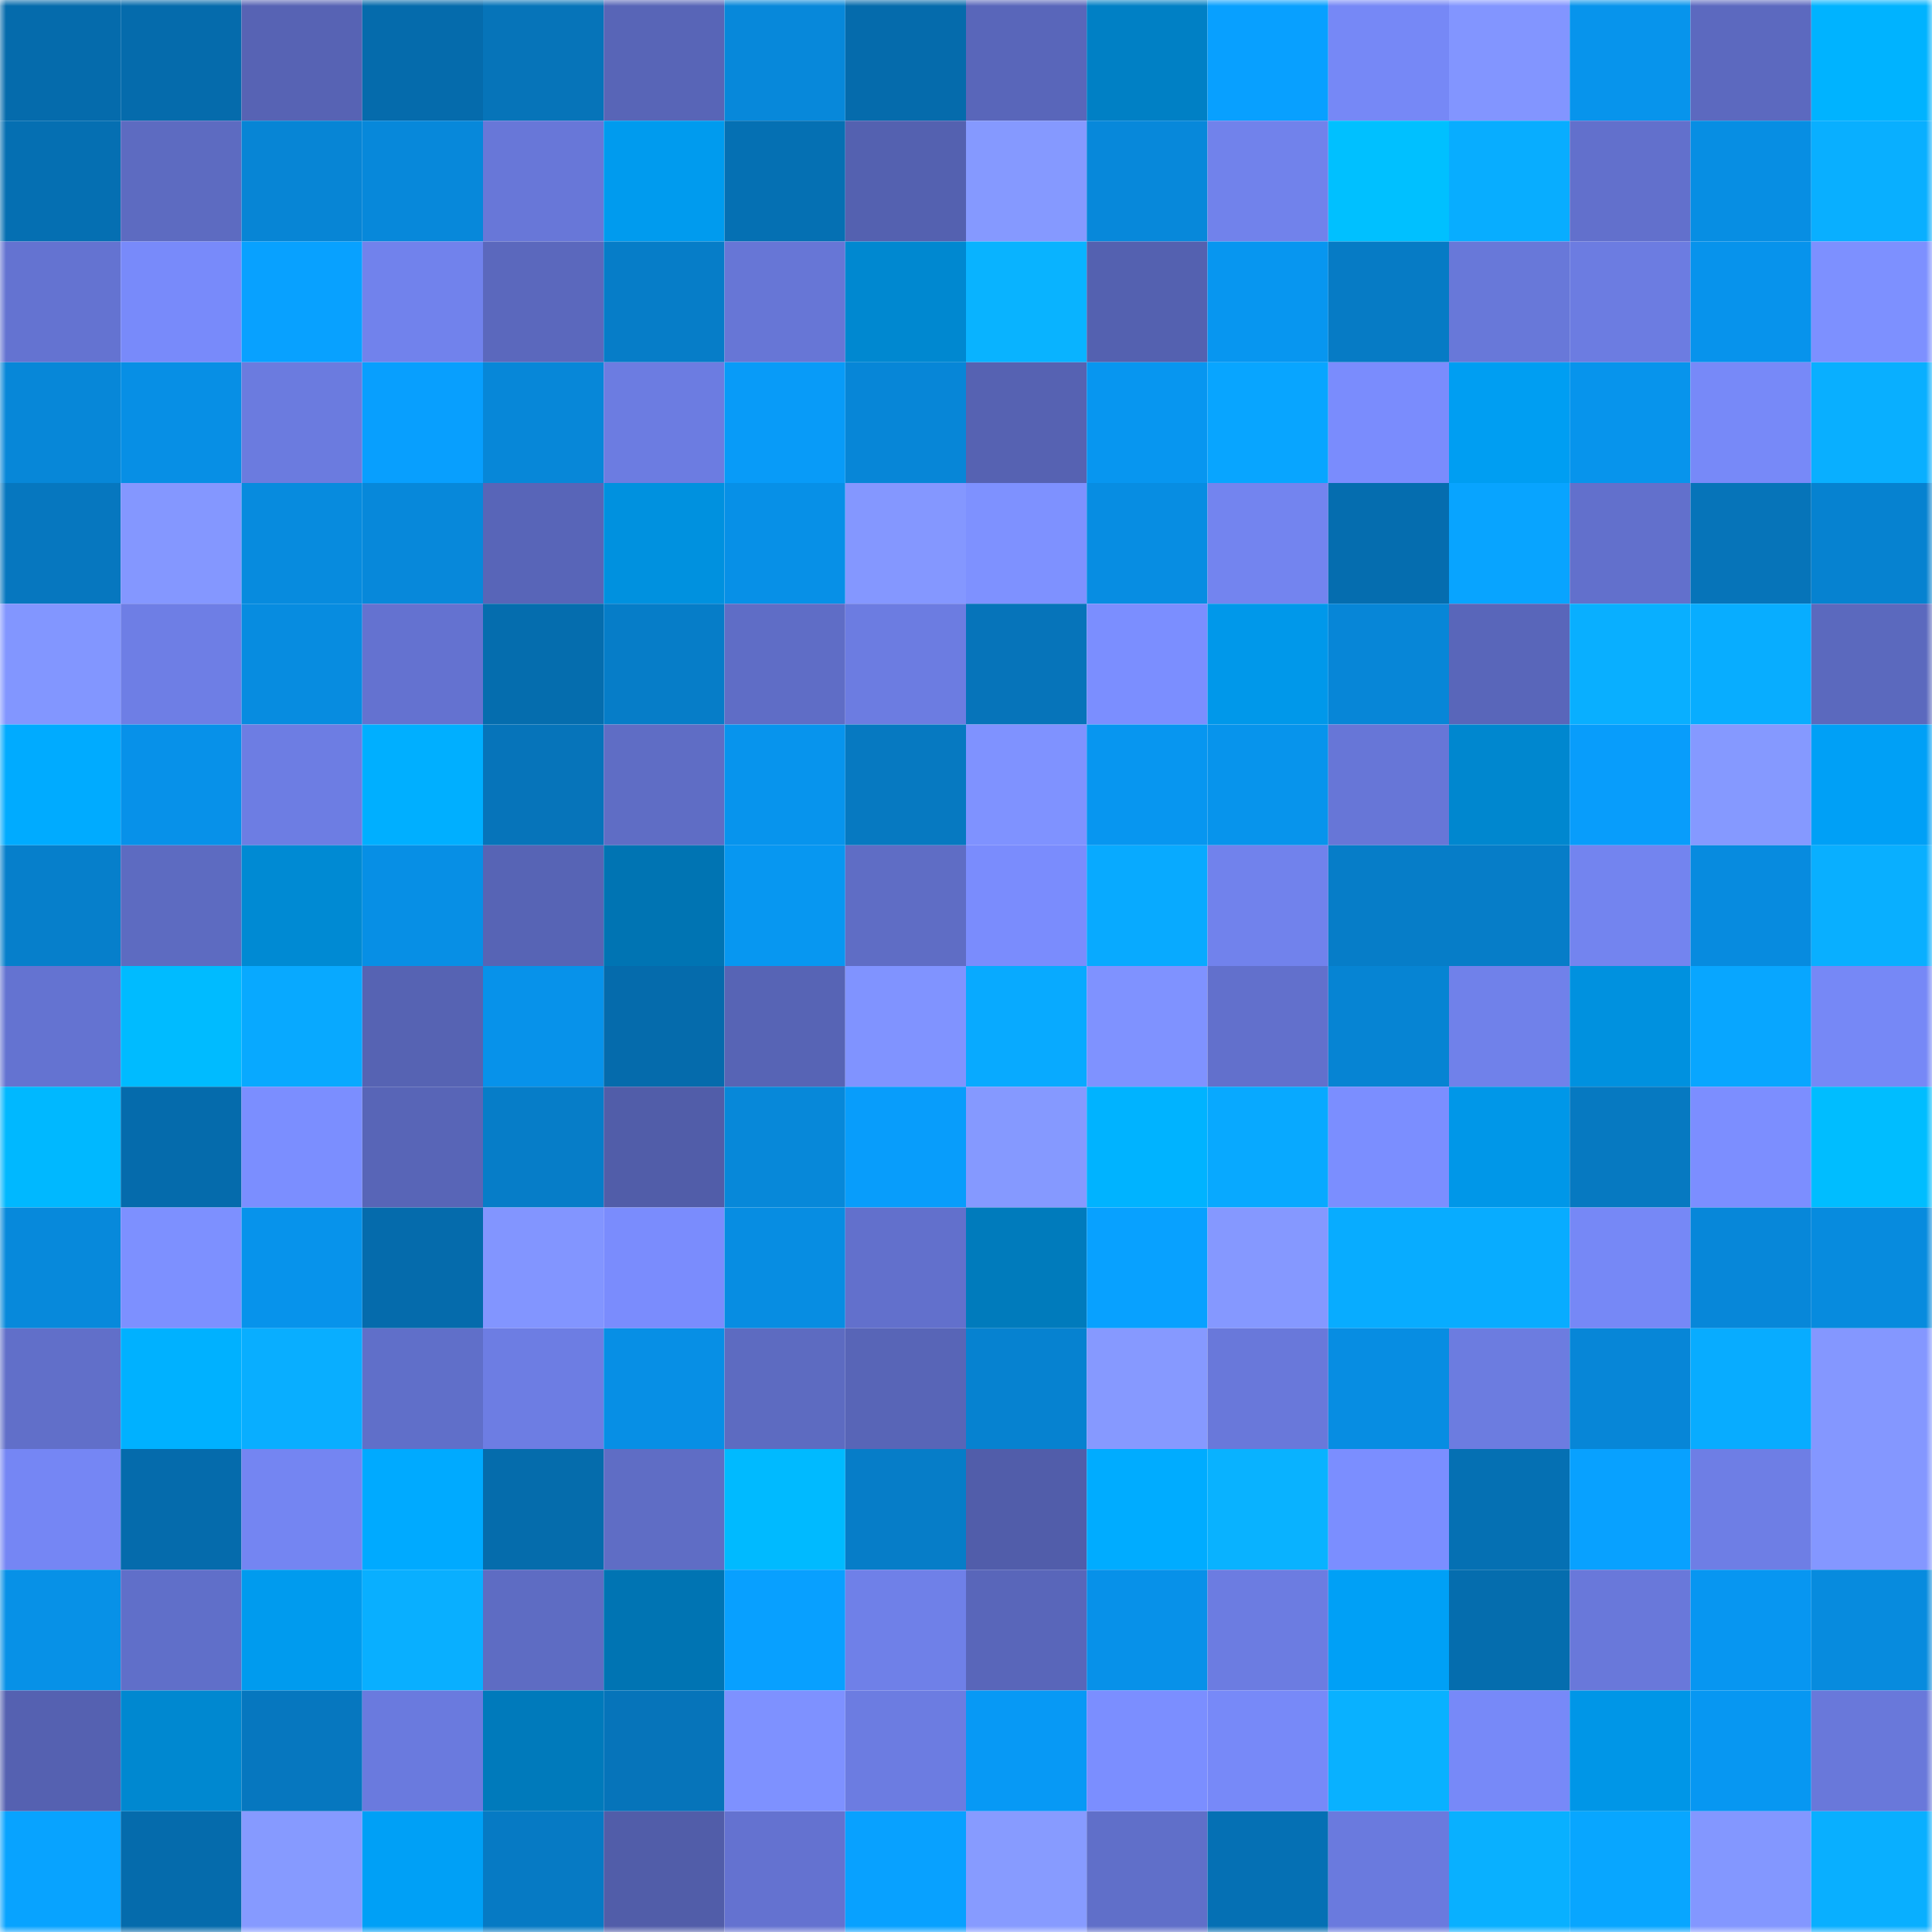 <svg viewBox="0 0 160 160" fill="none" role="img" xmlns="http://www.w3.org/2000/svg" width="240" height="240" name="ens%2Csan41x.eth"><mask id="581623832" mask-type="alpha" maskUnits="userSpaceOnUse" x="0" y="0" width="160" height="160"><rect width="160" height="160" fill="#FFFFFF"></rect></mask><g mask="url(#581623832)"><rect x="0" y="0" width="10" height="10" fill="#056bac"></rect><rect x="10" y="0" width="10" height="10" fill="#056bac"></rect><rect x="20" y="0" width="10" height="10" fill="#5763b4"></rect><rect x="30" y="0" width="10" height="10" fill="#056bac"></rect><rect x="40" y="0" width="10" height="10" fill="#0674b9"></rect><rect x="50" y="0" width="10" height="10" fill="#5865b7"></rect><rect x="60" y="0" width="10" height="10" fill="#0788da"></rect><rect x="70" y="0" width="10" height="10" fill="#056bac"></rect><rect x="80" y="0" width="10" height="10" fill="#5966ba"></rect><rect x="90" y="0" width="10" height="10" fill="#0080c5"></rect><rect x="100" y="0" width="10" height="10" fill="#08a0ff"></rect><rect x="110" y="0" width="10" height="10" fill="#7688f6"></rect><rect x="120" y="0" width="10" height="10" fill="#8295ff"></rect><rect x="130" y="0" width="10" height="10" fill="#0794ec"></rect><rect x="140" y="0" width="10" height="10" fill="#5c69bf"></rect><rect x="150" y="0" width="10" height="10" fill="#00b3ff"></rect><rect x="0" y="10" width="10" height="10" fill="#056fb2"></rect><rect x="10" y="10" width="10" height="10" fill="#5d6bc1"></rect><rect x="20" y="10" width="10" height="10" fill="#0785d5"></rect><rect x="30" y="10" width="10" height="10" fill="#0788da"></rect><rect x="40" y="10" width="10" height="10" fill="#6877d8"></rect><rect x="50" y="10" width="10" height="10" fill="#009bee"></rect><rect x="60" y="10" width="10" height="10" fill="#0570b3"></rect><rect x="70" y="10" width="10" height="10" fill="#5461b0"></rect><rect x="80" y="10" width="10" height="10" fill="#8599ff"></rect><rect x="90" y="10" width="10" height="10" fill="#0788da"></rect><rect x="100" y="10" width="10" height="10" fill="#7182eb"></rect><rect x="110" y="10" width="10" height="10" fill="#00c0ff"></rect><rect x="120" y="10" width="10" height="10" fill="#08adff"></rect><rect x="130" y="10" width="10" height="10" fill="#6270cc"></rect><rect x="140" y="10" width="10" height="10" fill="#078ee3"></rect><rect x="150" y="10" width="10" height="10" fill="#09afff"></rect><rect x="0" y="20" width="10" height="10" fill="#6473d1"></rect><rect x="10" y="20" width="10" height="10" fill="#788afa"></rect><rect x="20" y="20" width="10" height="10" fill="#08a1ff"></rect><rect x="30" y="20" width="10" height="10" fill="#7182ec"></rect><rect x="40" y="20" width="10" height="10" fill="#5b68bd"></rect><rect x="50" y="20" width="10" height="10" fill="#067dc8"></rect><rect x="60" y="20" width="10" height="10" fill="#6776d6"></rect><rect x="70" y="20" width="10" height="10" fill="#0088d0"></rect><rect x="80" y="20" width="10" height="10" fill="#09b3ff"></rect><rect x="90" y="20" width="10" height="10" fill="#5461b0"></rect><rect x="100" y="20" width="10" height="10" fill="#0796f0"></rect><rect x="110" y="20" width="10" height="10" fill="#067bc5"></rect><rect x="120" y="20" width="10" height="10" fill="#6878d9"></rect><rect x="130" y="20" width="10" height="10" fill="#6c7ce1"></rect><rect x="140" y="20" width="10" height="10" fill="#0793ec"></rect><rect x="150" y="20" width="10" height="10" fill="#7d90ff"></rect><rect x="0" y="30" width="10" height="10" fill="#0787d8"></rect><rect x="10" y="30" width="10" height="10" fill="#078fe5"></rect><rect x="20" y="30" width="10" height="10" fill="#6b7bdf"></rect><rect x="30" y="30" width="10" height="10" fill="#089ffe"></rect><rect x="40" y="30" width="10" height="10" fill="#0787d8"></rect><rect x="50" y="30" width="10" height="10" fill="#6c7ce1"></rect><rect x="60" y="30" width="10" height="10" fill="#089bf8"></rect><rect x="70" y="30" width="10" height="10" fill="#0786d7"></rect><rect x="80" y="30" width="10" height="10" fill="#5662b2"></rect><rect x="90" y="30" width="10" height="10" fill="#0796f0"></rect><rect x="100" y="30" width="10" height="10" fill="#08a5ff"></rect><rect x="110" y="30" width="10" height="10" fill="#7a8cfd"></rect><rect x="120" y="30" width="10" height="10" fill="#009ef2"></rect><rect x="130" y="30" width="10" height="10" fill="#0794ec"></rect><rect x="140" y="30" width="10" height="10" fill="#7789f8"></rect><rect x="150" y="30" width="10" height="10" fill="#09afff"></rect><rect x="0" y="40" width="10" height="10" fill="#0677bf"></rect><rect x="10" y="40" width="10" height="10" fill="#8497ff"></rect><rect x="20" y="40" width="10" height="10" fill="#078bde"></rect><rect x="30" y="40" width="10" height="10" fill="#0788da"></rect><rect x="40" y="40" width="10" height="10" fill="#5865b8"></rect><rect x="50" y="40" width="10" height="10" fill="#0091df"></rect><rect x="60" y="40" width="10" height="10" fill="#0790e7"></rect><rect x="70" y="40" width="10" height="10" fill="#8497ff"></rect><rect x="80" y="40" width="10" height="10" fill="#7e91ff"></rect><rect x="90" y="40" width="10" height="10" fill="#078de2"></rect><rect x="100" y="40" width="10" height="10" fill="#7384ef"></rect><rect x="110" y="40" width="10" height="10" fill="#056daf"></rect><rect x="120" y="40" width="10" height="10" fill="#08a4ff"></rect><rect x="130" y="40" width="10" height="10" fill="#6270cc"></rect><rect x="140" y="40" width="10" height="10" fill="#0674b9"></rect><rect x="150" y="40" width="10" height="10" fill="#0682d0"></rect><rect x="0" y="50" width="10" height="10" fill="#8296ff"></rect><rect x="10" y="50" width="10" height="10" fill="#6e7ee5"></rect><rect x="20" y="50" width="10" height="10" fill="#078ce0"></rect><rect x="30" y="50" width="10" height="10" fill="#6472d0"></rect><rect x="40" y="50" width="10" height="10" fill="#056dae"></rect><rect x="50" y="50" width="10" height="10" fill="#067dc8"></rect><rect x="60" y="50" width="10" height="10" fill="#5f6dc6"></rect><rect x="70" y="50" width="10" height="10" fill="#6c7ce1"></rect><rect x="80" y="50" width="10" height="10" fill="#0674ba"></rect><rect x="90" y="50" width="10" height="10" fill="#7b8eff"></rect><rect x="100" y="50" width="10" height="10" fill="#0098ea"></rect><rect x="110" y="50" width="10" height="10" fill="#0786d7"></rect><rect x="120" y="50" width="10" height="10" fill="#5966ba"></rect><rect x="130" y="50" width="10" height="10" fill="#09afff"></rect><rect x="140" y="50" width="10" height="10" fill="#08adff"></rect><rect x="150" y="50" width="10" height="10" fill="#5b69be"></rect><rect x="0" y="60" width="10" height="10" fill="#00abff"></rect><rect x="10" y="60" width="10" height="10" fill="#0791e9"></rect><rect x="20" y="60" width="10" height="10" fill="#6d7de3"></rect><rect x="30" y="60" width="10" height="10" fill="#00afff"></rect><rect x="40" y="60" width="10" height="10" fill="#0674ba"></rect><rect x="50" y="60" width="10" height="10" fill="#5f6dc5"></rect><rect x="60" y="60" width="10" height="10" fill="#0794ed"></rect><rect x="70" y="60" width="10" height="10" fill="#0679c1"></rect><rect x="80" y="60" width="10" height="10" fill="#7f92ff"></rect><rect x="90" y="60" width="10" height="10" fill="#0796f0"></rect><rect x="100" y="60" width="10" height="10" fill="#0794ec"></rect><rect x="110" y="60" width="10" height="10" fill="#6776d7"></rect><rect x="120" y="60" width="10" height="10" fill="#0087cf"></rect><rect x="130" y="60" width="10" height="10" fill="#089dfb"></rect><rect x="140" y="60" width="10" height="10" fill="#8599ff"></rect><rect x="150" y="60" width="10" height="10" fill="#00a0f6"></rect><rect x="0" y="70" width="10" height="10" fill="#067fcb"></rect><rect x="10" y="70" width="10" height="10" fill="#5d6bc1"></rect><rect x="20" y="70" width="10" height="10" fill="#008ad3"></rect><rect x="30" y="70" width="10" height="10" fill="#078fe5"></rect><rect x="40" y="70" width="10" height="10" fill="#5764b5"></rect><rect x="50" y="70" width="10" height="10" fill="#0074b3"></rect><rect x="60" y="70" width="10" height="10" fill="#0797f1"></rect><rect x="70" y="70" width="10" height="10" fill="#5f6dc5"></rect><rect x="80" y="70" width="10" height="10" fill="#7a8cfd"></rect><rect x="90" y="70" width="10" height="10" fill="#08aaff"></rect><rect x="100" y="70" width="10" height="10" fill="#7182ec"></rect><rect x="110" y="70" width="10" height="10" fill="#067dc8"></rect><rect x="120" y="70" width="10" height="10" fill="#067dc8"></rect><rect x="130" y="70" width="10" height="10" fill="#7384ef"></rect><rect x="140" y="70" width="10" height="10" fill="#078bdf"></rect><rect x="150" y="70" width="10" height="10" fill="#09afff"></rect><rect x="0" y="80" width="10" height="10" fill="#6473d1"></rect><rect x="10" y="80" width="10" height="10" fill="#00bbff"></rect><rect x="20" y="80" width="10" height="10" fill="#08a9ff"></rect><rect x="30" y="80" width="10" height="10" fill="#5663b3"></rect><rect x="40" y="80" width="10" height="10" fill="#0792ea"></rect><rect x="50" y="80" width="10" height="10" fill="#056bac"></rect><rect x="60" y="80" width="10" height="10" fill="#5764b5"></rect><rect x="70" y="80" width="10" height="10" fill="#8093ff"></rect><rect x="80" y="80" width="10" height="10" fill="#08aaff"></rect><rect x="90" y="80" width="10" height="10" fill="#7f92ff"></rect><rect x="100" y="80" width="10" height="10" fill="#6270cc"></rect><rect x="110" y="80" width="10" height="10" fill="#0684d3"></rect><rect x="120" y="80" width="10" height="10" fill="#7081ea"></rect><rect x="130" y="80" width="10" height="10" fill="#0091df"></rect><rect x="140" y="80" width="10" height="10" fill="#08a6ff"></rect><rect x="150" y="80" width="10" height="10" fill="#7688f6"></rect><rect x="0" y="90" width="10" height="10" fill="#00b8ff"></rect><rect x="10" y="90" width="10" height="10" fill="#056bac"></rect><rect x="20" y="90" width="10" height="10" fill="#7b8eff"></rect><rect x="30" y="90" width="10" height="10" fill="#5865b7"></rect><rect x="40" y="90" width="10" height="10" fill="#067dc8"></rect><rect x="50" y="90" width="10" height="10" fill="#515da9"></rect><rect x="60" y="90" width="10" height="10" fill="#0788d9"></rect><rect x="70" y="90" width="10" height="10" fill="#089dfb"></rect><rect x="80" y="90" width="10" height="10" fill="#8599ff"></rect><rect x="90" y="90" width="10" height="10" fill="#00b3ff"></rect><rect x="100" y="90" width="10" height="10" fill="#08a9ff"></rect><rect x="110" y="90" width="10" height="10" fill="#7b8eff"></rect><rect x="120" y="90" width="10" height="10" fill="#0097e8"></rect><rect x="130" y="90" width="10" height="10" fill="#0679c1"></rect><rect x="140" y="90" width="10" height="10" fill="#7c8eff"></rect><rect x="150" y="90" width="10" height="10" fill="#00bdff"></rect><rect x="0" y="100" width="10" height="10" fill="#0789db"></rect><rect x="10" y="100" width="10" height="10" fill="#7d90ff"></rect><rect x="20" y="100" width="10" height="10" fill="#0793eb"></rect><rect x="30" y="100" width="10" height="10" fill="#056bac"></rect><rect x="40" y="100" width="10" height="10" fill="#8295ff"></rect><rect x="50" y="100" width="10" height="10" fill="#7a8cfd"></rect><rect x="60" y="100" width="10" height="10" fill="#078de2"></rect><rect x="70" y="100" width="10" height="10" fill="#6270cc"></rect><rect x="80" y="100" width="10" height="10" fill="#007bbc"></rect><rect x="90" y="100" width="10" height="10" fill="#08a1ff"></rect><rect x="100" y="100" width="10" height="10" fill="#8598ff"></rect><rect x="110" y="100" width="10" height="10" fill="#08acff"></rect><rect x="120" y="100" width="10" height="10" fill="#08acff"></rect><rect x="130" y="100" width="10" height="10" fill="#7688f6"></rect><rect x="140" y="100" width="10" height="10" fill="#0787d9"></rect><rect x="150" y="100" width="10" height="10" fill="#078bde"></rect><rect x="0" y="110" width="10" height="10" fill="#616fc9"></rect><rect x="10" y="110" width="10" height="10" fill="#00b1ff"></rect><rect x="20" y="110" width="10" height="10" fill="#09aeff"></rect><rect x="30" y="110" width="10" height="10" fill="#606fc9"></rect><rect x="40" y="110" width="10" height="10" fill="#6d7de3"></rect><rect x="50" y="110" width="10" height="10" fill="#078fe5"></rect><rect x="60" y="110" width="10" height="10" fill="#5d6bc1"></rect><rect x="70" y="110" width="10" height="10" fill="#5865b7"></rect><rect x="80" y="110" width="10" height="10" fill="#0682d0"></rect><rect x="90" y="110" width="10" height="10" fill="#8699ff"></rect><rect x="100" y="110" width="10" height="10" fill="#6978da"></rect><rect x="110" y="110" width="10" height="10" fill="#078de2"></rect><rect x="120" y="110" width="10" height="10" fill="#6c7ce0"></rect><rect x="130" y="110" width="10" height="10" fill="#0786d7"></rect><rect x="140" y="110" width="10" height="10" fill="#08acff"></rect><rect x="150" y="110" width="10" height="10" fill="#8497ff"></rect><rect x="0" y="120" width="10" height="10" fill="#7586f4"></rect><rect x="10" y="120" width="10" height="10" fill="#056bac"></rect><rect x="20" y="120" width="10" height="10" fill="#7485f2"></rect><rect x="30" y="120" width="10" height="10" fill="#00aaff"></rect><rect x="40" y="120" width="10" height="10" fill="#056cac"></rect><rect x="50" y="120" width="10" height="10" fill="#5f6dc5"></rect><rect x="60" y="120" width="10" height="10" fill="#00baff"></rect><rect x="70" y="120" width="10" height="10" fill="#067dc8"></rect><rect x="80" y="120" width="10" height="10" fill="#515daa"></rect><rect x="90" y="120" width="10" height="10" fill="#00acff"></rect><rect x="100" y="120" width="10" height="10" fill="#09b2ff"></rect><rect x="110" y="120" width="10" height="10" fill="#7b8eff"></rect><rect x="120" y="120" width="10" height="10" fill="#0570b3"></rect><rect x="130" y="120" width="10" height="10" fill="#08a1ff"></rect><rect x="140" y="120" width="10" height="10" fill="#6e7ee5"></rect><rect x="150" y="120" width="10" height="10" fill="#8497ff"></rect><rect x="0" y="130" width="10" height="10" fill="#0791e7"></rect><rect x="10" y="130" width="10" height="10" fill="#606fc9"></rect><rect x="20" y="130" width="10" height="10" fill="#009bee"></rect><rect x="30" y="130" width="10" height="10" fill="#09afff"></rect><rect x="40" y="130" width="10" height="10" fill="#5e6cc3"></rect><rect x="50" y="130" width="10" height="10" fill="#0074b3"></rect><rect x="60" y="130" width="10" height="10" fill="#08a0ff"></rect><rect x="70" y="130" width="10" height="10" fill="#6f80e8"></rect><rect x="80" y="130" width="10" height="10" fill="#5966ba"></rect><rect x="90" y="130" width="10" height="10" fill="#0791e9"></rect><rect x="100" y="130" width="10" height="10" fill="#6c7ce1"></rect><rect x="110" y="130" width="10" height="10" fill="#00a0f6"></rect><rect x="120" y="130" width="10" height="10" fill="#056dae"></rect><rect x="130" y="130" width="10" height="10" fill="#6978da"></rect><rect x="140" y="130" width="10" height="10" fill="#0796f1"></rect><rect x="150" y="130" width="10" height="10" fill="#078bde"></rect><rect x="0" y="140" width="10" height="10" fill="#5561b1"></rect><rect x="10" y="140" width="10" height="10" fill="#0088d0"></rect><rect x="20" y="140" width="10" height="10" fill="#0677bf"></rect><rect x="30" y="140" width="10" height="10" fill="#6a7ade"></rect><rect x="40" y="140" width="10" height="10" fill="#007abb"></rect><rect x="50" y="140" width="10" height="10" fill="#0674ba"></rect><rect x="60" y="140" width="10" height="10" fill="#7e91ff"></rect><rect x="70" y="140" width="10" height="10" fill="#6c7ce1"></rect><rect x="80" y="140" width="10" height="10" fill="#0799f5"></rect><rect x="90" y="140" width="10" height="10" fill="#7b8eff"></rect><rect x="100" y="140" width="10" height="10" fill="#7789f8"></rect><rect x="110" y="140" width="10" height="10" fill="#09b1ff"></rect><rect x="120" y="140" width="10" height="10" fill="#7789f8"></rect><rect x="130" y="140" width="10" height="10" fill="#0096e7"></rect><rect x="140" y="140" width="10" height="10" fill="#0797f2"></rect><rect x="150" y="140" width="10" height="10" fill="#6978da"></rect><rect x="0" y="150" width="10" height="10" fill="#08a3ff"></rect><rect x="10" y="150" width="10" height="10" fill="#056bac"></rect><rect x="20" y="150" width="10" height="10" fill="#869aff"></rect><rect x="30" y="150" width="10" height="10" fill="#00a0f6"></rect><rect x="40" y="150" width="10" height="10" fill="#067ac4"></rect><rect x="50" y="150" width="10" height="10" fill="#515da9"></rect><rect x="60" y="150" width="10" height="10" fill="#6472d0"></rect><rect x="70" y="150" width="10" height="10" fill="#08a1ff"></rect><rect x="80" y="150" width="10" height="10" fill="#879bff"></rect><rect x="90" y="150" width="10" height="10" fill="#606fc9"></rect><rect x="100" y="150" width="10" height="10" fill="#0570b4"></rect><rect x="110" y="150" width="10" height="10" fill="#6a7ade"></rect><rect x="120" y="150" width="10" height="10" fill="#09b0ff"></rect><rect x="130" y="150" width="10" height="10" fill="#08a6ff"></rect><rect x="140" y="150" width="10" height="10" fill="#8397ff"></rect><rect x="150" y="150" width="10" height="10" fill="#09afff"></rect></g></svg>